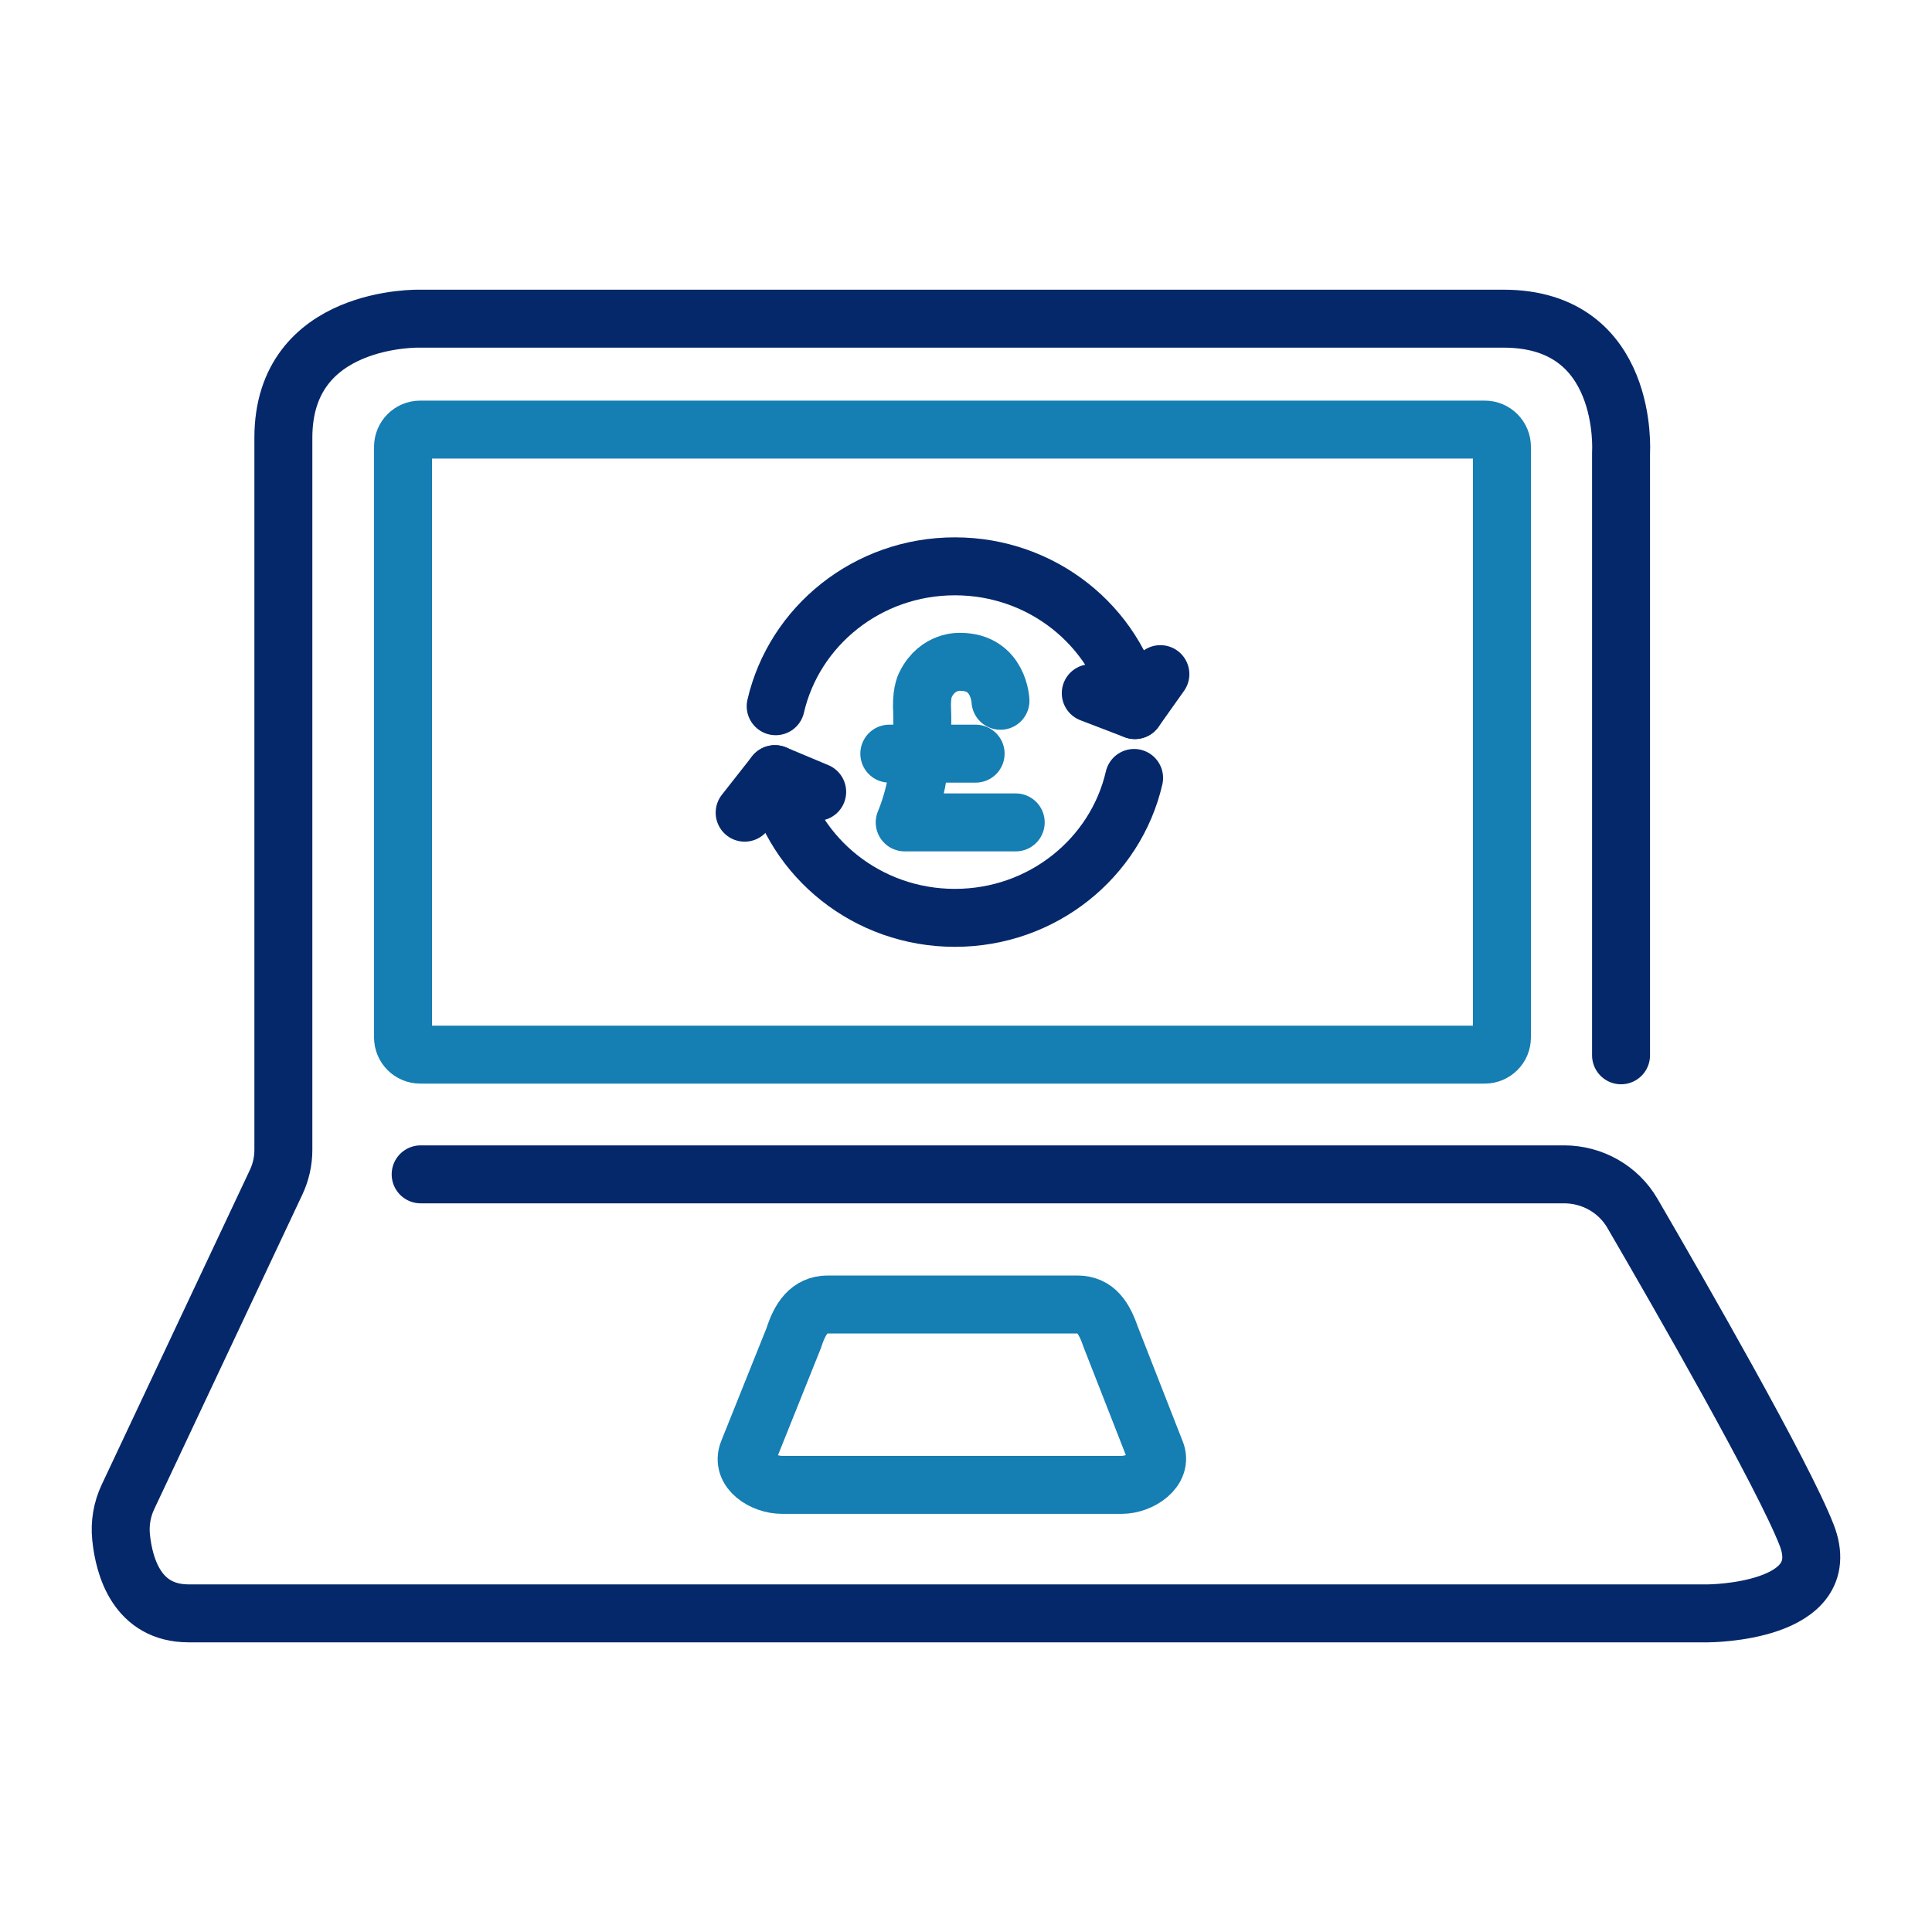 <svg width="100" height="100" viewBox="0 0 100 100" fill="none" xmlns="http://www.w3.org/2000/svg">
<path d="M83.905 54.622V23.423C83.905 23.423 84.361 16.494 77.821 16.494H21.728C21.728 16.494 14.667 16.3 14.667 22.656V59.518C14.667 60.097 14.539 60.671 14.29 61.198L6.624 77.478C6.315 78.133 6.194 78.853 6.268 79.571C6.425 81.109 7.101 83.507 9.763 83.507H88.414C88.414 83.507 95.082 83.488 93.512 79.454C92.304 76.346 86.91 66.954 84.492 62.798C83.766 61.551 82.417 60.784 80.955 60.784H21.773" stroke="#05286A" stroke-width="3" stroke-linecap="round" stroke-linejoin="round"/>
<path d="M58.062 76.857H40.479C39.515 76.857 38.323 76.129 38.726 75.136L41.09 69.241C41.401 68.261 41.878 67.52 42.842 67.52H55.754C56.718 67.52 57.147 68.198 57.506 69.241L59.814 75.136C60.21 76.069 59.026 76.857 58.062 76.857Z" stroke="#157EB3" stroke-width="3" stroke-linecap="round" stroke-linejoin="round"/>
<path d="M76.852 22.236H21.749C21.259 22.236 20.861 22.634 20.861 23.125V53.699C20.861 54.19 21.259 54.587 21.749 54.587H76.852C77.342 54.587 77.74 54.19 77.74 53.699V23.125C77.74 22.634 77.342 22.236 76.852 22.236Z" stroke="#157EB3" stroke-width="3" stroke-linecap="round" stroke-linejoin="round"/>
<path d="M40.149 36.554C41.108 32.407 44.896 29.313 49.424 29.313C53.951 29.313 57.729 32.399 58.693 36.536C58.693 36.544 58.696 36.549 58.698 36.557" stroke="#05286A" stroke-width="3" stroke-miterlimit="10" stroke-linecap="round"/>
<path d="M60.061 34.893L58.74 36.754" stroke="#05286A" stroke-width="3" stroke-miterlimit="10" stroke-linecap="round"/>
<path d="M56.458 35.879L58.74 36.754" stroke="#05286A" stroke-width="3" stroke-miterlimit="10" stroke-linecap="round"/>
<path d="M58.701 40.267C57.742 44.414 53.953 47.508 49.426 47.508C44.899 47.508 41.108 44.412 40.152 40.267" stroke="#05286A" stroke-width="3" stroke-miterlimit="10" stroke-linecap="round"/>
<path d="M38.543 42.064L40.11 40.07" stroke="#05286A" stroke-width="3" stroke-miterlimit="10" stroke-linecap="round"/>
<path d="M42.297 40.987L40.11 40.07" stroke="#05286A" stroke-width="3" stroke-miterlimit="10" stroke-linecap="round"/>
<path d="M51.784 36.272C51.784 36.272 51.708 34.257 49.704 34.257C49.704 34.257 48.541 34.17 47.914 35.423C47.914 35.423 47.71 35.742 47.721 36.568C47.721 36.568 47.941 39.911 46.827 42.567H52.573" stroke="#157EB3" stroke-width="3" stroke-linecap="round" stroke-linejoin="round"/>
<path d="M46.031 39.009H50.498" stroke="#157EB3" stroke-width="3" stroke-linecap="round" stroke-linejoin="round"/>
</svg>
